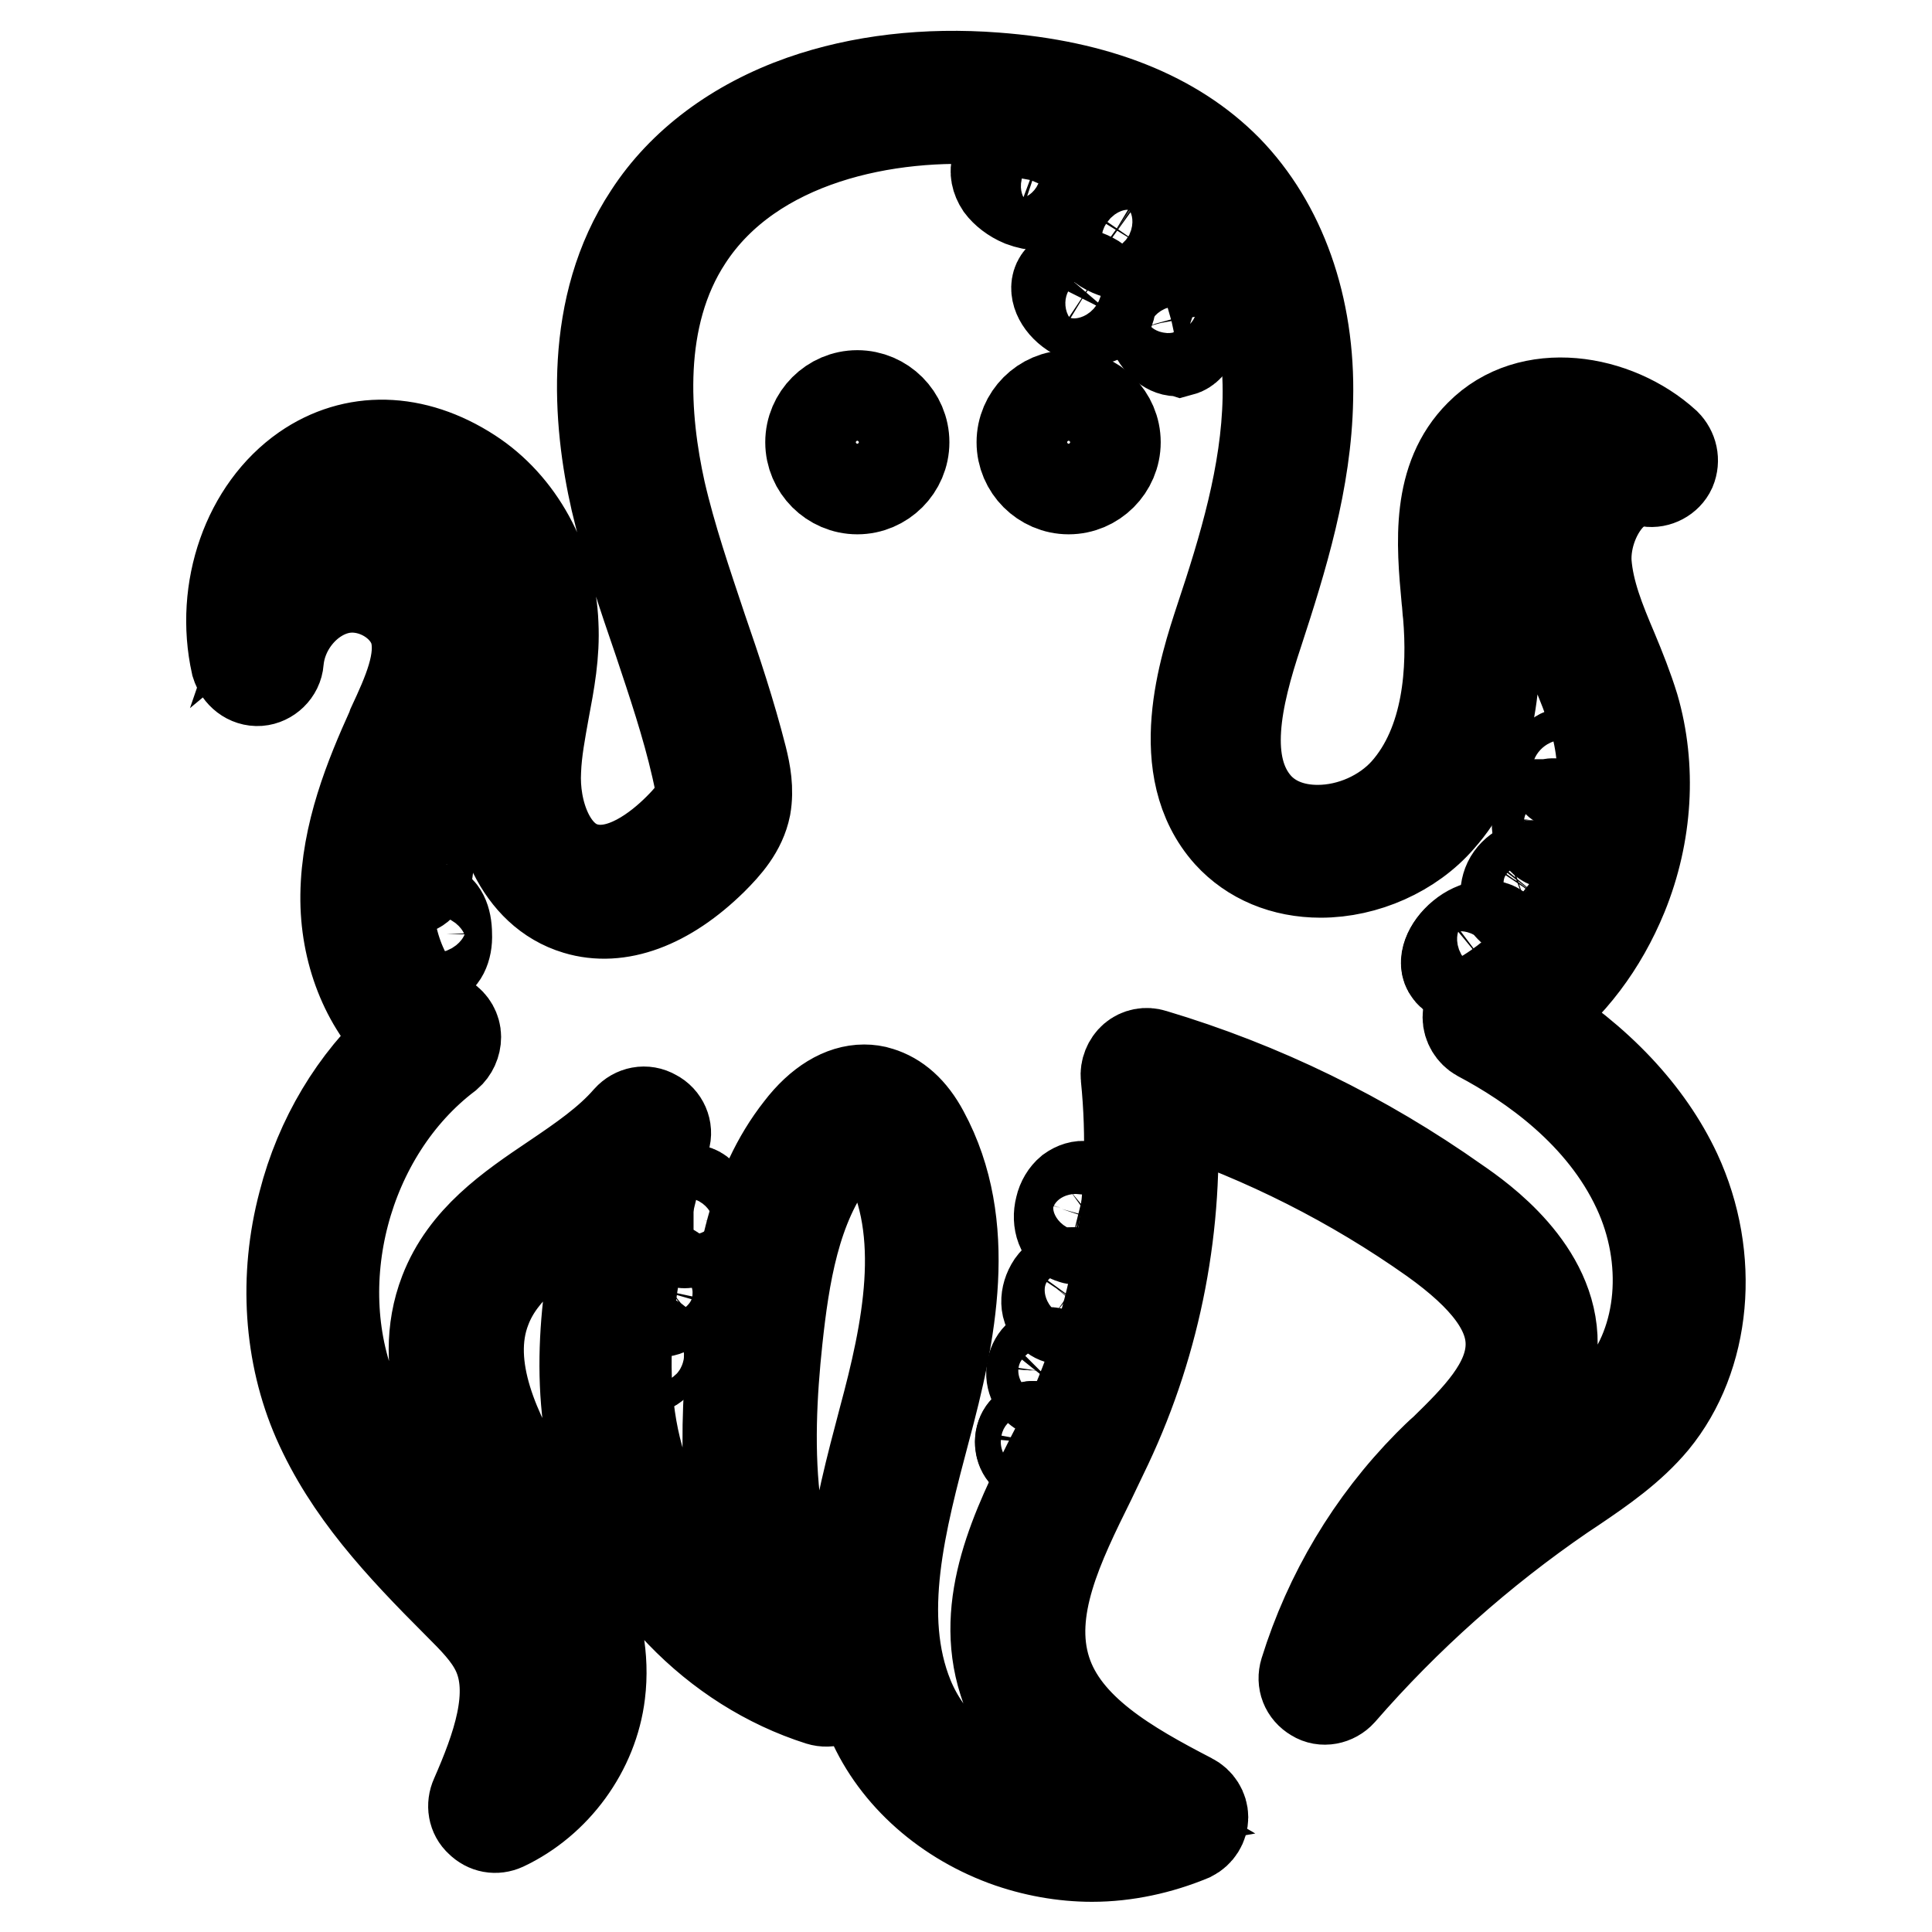 <?xml version="1.0" encoding="utf-8"?>
<!-- Svg Vector Icons : http://www.onlinewebfonts.com/icon -->
<!DOCTYPE svg PUBLIC "-//W3C//DTD SVG 1.1//EN" "http://www.w3.org/Graphics/SVG/1.1/DTD/svg11.dtd">
<svg version="1.1" xmlns="http://www.w3.org/2000/svg" xmlns:xlink="http://www.w3.org/1999/xlink" x="0px" y="0px" viewBox="0 0 256 256" enable-background="new 0 0 256 256" xml:space="preserve">
<g> <path stroke-width="12" fill-opacity="0" stroke="#000000"  d="M144.7,246c-3.8,0-7.8-0.7-11.6-2.1c-8.3-3.1-14.9-9.2-17.9-16.7c-5.2-12.7-1.4-26.7,1.9-39.2 c3.1-11.5,5.9-24.7,0.3-35.1c-0.8-1.5-1.6-2.4-2.4-2.6c-1.4-0.4-3.3,1.2-4.4,2.7c-5.3,6.8-6.7,16.2-7.6,24.5 c-1.5,14.1-1.8,31.8,8.6,43.1c0.9,0.9,1,2.4,0.3,3.5c-0.7,1.1-2,1.6-3.3,1.2c-6.9-2.2-13.2-6.2-18.4-11.6 c-5.2-5.4-9-11.9-10.9-18.8c-3.4-12.2-1.5-25,1.3-36.5c-1.3,0.9-2.5,1.8-3.8,2.6c-5.3,3.6-10.4,7.1-12.4,12.4 c-3,7.7,1.4,16.7,5.6,23.6l0.7,1.2c4.7,7.7,10,16.5,8.8,26.2c-0.9,7.5-5.9,14.3-12.7,17.5c-1.1,0.5-2.3,0.3-3.2-0.6 c-0.9-0.8-1.1-2.1-0.6-3.2c2.8-6.4,5.5-13.7,2.8-19.3c-1.1-2.3-3-4.2-5.1-6.3c-7.8-7.8-14.5-15-18.6-24.3c-3.8-8.7-4.5-19-1.9-28.8 c2.2-8.6,6.8-16.2,13-21.8c-4.7-4.5-7.5-11.5-7.4-19c0.1-8.1,3.2-15.7,6.1-22.1l0.1-0.3c2-4.3,4-8.7,3-12.5 c-1.1-3.9-5.8-6.6-10-5.7c-4.2,0.9-7.7,5-8.1,9.6c-0.1,1.4-1.3,2.5-2.6,2.6c-1.4,0.1-2.6-0.9-3-2.2c-2.2-9.9,1.5-20.5,9.1-25.8 c6.5-4.5,14.5-4.3,21.9,0.5c6.5,4.2,10.7,11.9,11,20c0.2,4-0.5,7.7-1.2,11.4c-0.5,2.8-1,5.4-1.1,8c-0.3,5.4,1.9,11.6,6.5,12.9 c4.8,1.4,9.8-2.6,12.4-5.2c1.2-1.2,2.5-2.6,2.8-4.1c0.3-1.2-0.1-2.6-0.4-4C91,96,89.1,90.4,87.3,85c-2.1-6.1-4.2-12.3-5.7-18.7 c-2.4-10.5-3.6-25.7,4.4-37.8c4.4-6.8,11.5-12.1,20.3-15.2c7.7-2.7,16.5-3.7,25.6-3c13.4,1,23.7,5.1,30.7,12.2 c7.1,7.3,11,18.1,10.7,30.4c-0.2,10.8-3.4,21.1-6.6,30.9c-2.9,8.7-4.9,17.6-0.1,23c1.9,2.1,4.7,3.2,8,3.2h0c4.4,0,8.8-2,11.6-5.1 c5.8-6.5,6.3-16.3,5.7-23.4c-0.1-0.7-0.1-1.4-0.2-2.1c-0.7-7.5-1.4-16,4.4-21.8c6.6-6.7,18-4.8,24.6,1.2c0.9,0.9,1.2,2.2,0.7,3.4 c-0.5,1.1-1.8,1.8-3,1.6c-1.6-0.3-3.1,0.3-4.6,1.5c-2.3,2.1-3.8,5.9-3.6,9.3c0.3,3.9,1.8,7.6,3.5,11.6c1,2.4,2,4.9,2.8,7.5 c2.3,7.9,1.8,16.8-1.5,24.9c-2.7,6.6-6.9,12.2-12.3,16.2c9,5.6,15.7,12.7,19.4,20.6c5.2,11.2,4,24.4-3,32.9 c-3,3.6-6.9,6.3-10.6,8.8l-1.5,1c-10.8,7.4-20.7,16.2-29.3,26.1c-0.9,1-2.4,1.3-3.5,0.6c-1.2-0.7-1.7-2-1.3-3.3 c3.2-10.3,8.8-19.7,16.4-27.4c0.7-0.7,1.4-1.4,2.1-2c4.3-4.2,8.7-8.6,8.8-13.8c0.1-4.6-3.3-9.1-10.3-14.1 c-10.6-7.5-22.3-13.4-34.6-17.5c0.9,15.4-2,30.8-8.6,44.8c-0.7,1.5-1.5,3.1-2.2,4.6c-4.2,8.5-8.5,17.2-5.9,25.3 c2.5,7.8,10.9,12.6,19.2,16.9c1,0.5,1.6,1.5,1.6,2.5s-0.6,2-1.6,2.5C153.7,245,149.2,246,144.7,246L144.7,246z M114.5,144.4 c0.7,0,1.4,0.1,2,0.3c2.3,0.7,4.3,2.4,5.9,5.4c6.6,12.2,3.6,26.7,0.2,39.3c-3.2,12.1-6.6,24.7-2.2,35.5c2.5,6.1,7.9,11,14.7,13.6 c4.7,1.8,9.6,2.2,14.1,1.4c-7.2-4.2-13.7-9.2-16.2-17.1c-3.3-10.3,1.7-20.5,6.2-29.5c0.8-1.5,1.5-3,2.2-4.5 c6.7-14.4,9.4-30.3,7.8-46.1c-0.1-0.9,0.3-1.9,1-2.5c0.7-0.6,1.7-0.8,2.6-0.5c14.4,4.3,27.9,10.9,40.2,19.6 c3.2,2.2,12.8,9,12.7,18.8c-0.1,7.5-5.6,13-10.5,17.8c-0.7,0.7-1.4,1.3-2,2c-3,3.1-5.7,6.5-8.1,10.2c5.8-5.4,12.1-10.4,18.6-14.9 c0.5-0.3,1-0.7,1.6-1.1c3.6-2.4,6.9-4.7,9.4-7.7c5.7-6.8,6.6-17.6,2.3-26.8c-4.7-10.1-14-16.6-21-20.3c-0.9-0.5-1.5-1.5-1.5-2.5 c0-1.1,0.5-2,1.5-2.5c12.6-7.1,19.3-23.4,15.2-37.3c-0.7-2.3-1.6-4.5-2.6-6.9c-1.7-4.2-3.5-8.5-3.9-13.3 c-0.4-5.1,1.7-10.6,5.4-13.9c0.5-0.4,1-0.8,1.5-1.2c-4-1.3-8.4-1.1-11.2,1.8c-3.9,3.9-3.3,10.7-2.7,17.3l0.2,2.1 c0.9,11.7-1.5,21.3-7.1,27.6c-3.8,4.4-9.9,7.1-15.8,7.1h0c-4.9,0-9.2-1.8-12.2-5.1c-7.7-8.6-3.2-22.1-1.1-28.5 c3.1-9.3,6.1-19.2,6.3-29.2c0.2-10.6-3.1-20.2-9.1-26.3c-6-6.1-15.1-9.6-27.1-10.6c-14.1-1.1-32.1,2.5-40.7,15.7 c-6.9,10.5-5.7,24-3.6,33.5c1.4,6.1,3.5,12.2,5.5,18.2c1.9,5.5,3.8,11.2,5.3,17.1c0.5,2,0.9,4.2,0.5,6.5c-0.6,3-2.6,5.2-4.4,7 c-6,5.9-12.4,8.3-18,6.6c-7.7-2.3-10.9-11.3-10.6-18.6c0.1-3,0.7-5.9,1.2-8.8c0.7-3.5,1.3-6.8,1.1-10.1c-0.3-6.3-3.5-12.2-8.5-15.5 c-5.5-3.6-11-3.8-15.6-0.6c-2.9,2-5,5.1-6.2,8.6c1.8-1.5,4-2.6,6.3-3.1c7.2-1.5,14.9,2.9,16.7,9.8c1.6,5.9-1,11.5-3.3,16.4L57,98.8 c-2.7,5.9-5.5,12.8-5.6,19.8c-0.1,7.1,2.9,13.4,7.7,16.5c0.8,0.5,1.3,1.4,1.3,2.3c0,0.9-0.4,1.8-1.1,2.4 c-13.6,10.3-18.9,30.5-12.1,46.1c3.6,8.3,10,15.1,17.4,22.5c2.3,2.3,4.7,4.7,6.2,7.9c2,4.2,2,8.7,1.1,13.1c1-1.8,1.6-3.8,1.8-5.7 c0.9-7.8-3.6-15.3-8.1-22.6l-0.7-1.2c-4.9-8.1-9.9-18.6-6-28.7c2.7-7,8.7-11.1,14.5-15c3.7-2.5,7.2-4.9,9.8-7.9 c0.9-1,2.3-1.3,3.5-0.6c1.2,0.6,1.8,2,1.4,3.2c-3.4,13.2-7.4,28.3-3.5,42.3c2.5,9,8.7,17.1,16.6,22.3c-5.7-11.9-5.2-26.4-4-38.5 c0.9-9.1,2.5-19.4,8.8-27.4C108.6,146.2,111.6,144.4,114.5,144.4L114.5,144.4z"/> <path stroke-width="12" fill-opacity="0" stroke="#000000"  d="M196.8,127.9c1.8-1.4,2.5-3.5,1.7-4.5c-0.9-1-3-0.7-4.8,0.7l0,0c-1.8,1.4-2.5,3.5-1.7,4.5 S195.1,129.4,196.8,127.9z"/> <path stroke-width="12" fill-opacity="0" stroke="#000000"  d="M193.6,129.4c-0.7,0-1.3-0.2-1.6-0.7c-0.9-1.1-0.1-3.2,1.7-4.7c1.8-1.5,4.1-1.8,5-0.7 c0.9,1.1,0.1,3.2-1.7,4.7C195.8,128.9,194.6,129.4,193.6,129.4L193.6,129.4z M193.8,124.2c-1.7,1.4-2.4,3.3-1.6,4.3 c0.8,1,2.8,0.7,4.6-0.7c1.7-1.4,2.4-3.3,1.7-4.3C197.6,122.5,195.5,122.8,193.8,124.2z"/> <path stroke-width="12" fill-opacity="0" stroke="#000000"  d="M204.3,119.3c1-1.4,1-3.2-0.1-4c-1.1-0.8-2.8-0.3-3.8,1.1c0,0,0,0,0,0c-1,1.4-1,3.2,0.1,4 C201.6,121.2,203.3,120.7,204.3,119.3C204.3,119.3,204.3,119.3,204.3,119.3z"/> <path stroke-width="12" fill-opacity="0" stroke="#000000"  d="M201.7,120.9c-0.5,0-0.9-0.1-1.3-0.4c-0.6-0.4-0.9-1.1-0.9-1.9c0-0.8,0.2-1.6,0.7-2.3 c0.5-0.7,1.2-1.2,2-1.5c0.8-0.2,1.5-0.1,2.1,0.3c1.2,0.8,1.2,2.7,0.2,4.2c-0.5,0.7-1.2,1.2-2,1.5 C202.2,120.9,201.9,120.9,201.7,120.9L201.7,120.9z M203,115c-0.2,0-0.5,0-0.7,0.1c-0.7,0.2-1.3,0.7-1.8,1.3 c-0.5,0.7-0.7,1.4-0.7,2.1c0,0.7,0.3,1.3,0.8,1.6c0.5,0.4,1.1,0.5,1.8,0.3c0.7-0.2,1.3-0.7,1.8-1.3c1-1.3,0.9-3-0.1-3.8 C203.8,115.1,203.4,115,203,115z"/> <path stroke-width="12" fill-opacity="0" stroke="#000000"  d="M143.5,173.2c1-1.4,1-3.2-0.1-4c-1.1-0.8-2.8-0.3-3.8,1.1c0,0,0,0,0,0c-1,1.4-1,3.2,0.1,4 C140.8,175.1,142.5,174.6,143.5,173.2C143.5,173.2,143.5,173.2,143.5,173.2z"/> <path stroke-width="12" fill-opacity="0" stroke="#000000"  d="M140.9,174.8c-0.5,0-0.9-0.1-1.3-0.4c-1.2-0.8-1.2-2.7-0.2-4.2c0.5-0.7,1.2-1.2,2-1.5 c0.8-0.2,1.5-0.1,2.1,0.3c1.2,0.8,1.2,2.7,0.2,4.2C142.9,174.3,141.8,174.8,140.9,174.8z M139.6,170.4c-1,1.3-0.9,3,0.1,3.8 c1,0.7,2.6,0.3,3.6-1.1c1-1.3,0.9-3-0.1-3.8c-0.5-0.4-1.1-0.5-1.8-0.3C140.8,169.3,140.1,169.8,139.6,170.4L139.6,170.4z"/> <path stroke-width="12" fill-opacity="0" stroke="#000000"  d="M207.7,109.3c0.2-1.4-0.6-2.6-1.7-2.7c-1.1-0.1-2.1,0.9-2.2,2.3l0,0c-0.2,1.4,0.6,2.6,1.7,2.7 C206.6,111.7,207.6,110.7,207.7,109.3z"/> <path stroke-width="12" fill-opacity="0" stroke="#000000"  d="M205.7,111.8h-0.2c-0.6-0.1-1.1-0.4-1.4-1c-0.3-0.5-0.5-1.2-0.4-1.9c0.1-0.7,0.4-1.3,0.8-1.8 c0.5-0.5,1-0.7,1.6-0.6c1.1,0.1,2,1.4,1.8,2.9c-0.1,0.7-0.4,1.3-0.8,1.8C206.7,111.6,206.2,111.8,205.7,111.8L205.7,111.8z  M206,106.7c-0.4,0-0.9,0.2-1.2,0.5c-0.4,0.4-0.7,1-0.7,1.6s0.1,1.3,0.3,1.7c0.3,0.5,0.7,0.8,1.2,0.8c0.5,0.1,0.9-0.1,1.3-0.5 c0.4-0.4,0.7-1,0.7-1.6c0.1-1.3-0.5-2.4-1.5-2.6H206z"/> <path stroke-width="12" fill-opacity="0" stroke="#000000"  d="M140.7,182c0.2-1.4-0.6-2.6-1.7-2.7c-1.1-0.1-2.1,0.9-2.2,2.3l0,0c-0.2,1.4,0.6,2.6,1.7,2.7 C139.6,184.4,140.6,183.4,140.7,182z"/> <path stroke-width="12" fill-opacity="0" stroke="#000000"  d="M138.7,184.5h-0.2c-0.6-0.1-1.1-0.4-1.4-1c-0.3-0.5-0.5-1.2-0.4-1.9c0.2-1.5,1.2-2.5,2.4-2.4 c1.2,0.1,2,1.4,1.8,2.9c-0.1,0.7-0.4,1.3-0.8,1.8C139.7,184.3,139.2,184.5,138.7,184.5L138.7,184.5z M138.9,179.4 c-0.9,0-1.8,0.9-1.9,2.2c-0.1,0.6,0.1,1.3,0.3,1.7c0.3,0.5,0.7,0.8,1.2,0.8c0.5,0.1,0.9-0.1,1.3-0.5c0.4-0.4,0.7-1,0.7-1.6 c0.1-1.3-0.5-2.4-1.5-2.6H138.9z"/> <path stroke-width="12" fill-opacity="0" stroke="#000000"  d="M208.9,102c0.1-1.1-0.5-2.1-1.3-2.2s-1.7,0.7-1.8,1.8l0,0c-0.1,1.1,0.5,2.1,1.3,2.2 C208,103.9,208.8,103.1,208.9,102z"/> <path stroke-width="12" fill-opacity="0" stroke="#000000"  d="M207.3,104h-0.1c-0.9-0.1-1.6-1.1-1.5-2.3c0.1-1.2,1-2,1.9-1.9c0.5,0.1,0.9,0.3,1.1,0.8 c0.3,0.4,0.4,1,0.3,1.5C209,103.2,208.2,104,207.3,104z M206,101.7c-0.1,1,0.4,1.9,1.2,2c0.8,0.1,1.5-0.7,1.6-1.7 c0.1-0.5,0-1-0.3-1.4c-0.2-0.4-0.5-0.6-0.9-0.6C206.8,99.9,206.1,100.7,206,101.7z"/> <path stroke-width="12" fill-opacity="0" stroke="#000000"  d="M138.3,191.2c0.1-1.1-0.5-2.1-1.3-2.2c-0.9-0.1-1.7,0.7-1.8,1.8l0,0c-0.1,1.1,0.5,2.1,1.3,2.2 C137.4,193.1,138.2,192.3,138.3,191.2z"/> <path stroke-width="12" fill-opacity="0" stroke="#000000"  d="M136.8,193.2h-0.1c-0.9-0.1-1.6-1.1-1.5-2.3c0.1-1.2,1-2,1.9-1.9c0.9,0.1,1.6,1.1,1.5,2.3 C138.4,192.4,137.6,193.2,136.8,193.2z M135.4,190.9c-0.1,1,0.4,1.9,1.2,2c0.8,0.1,1.5-0.7,1.6-1.7c0.1-1-0.4-1.9-1.2-2 C136.3,189.2,135.5,189.9,135.4,190.9z"/> <path stroke-width="12" fill-opacity="0" stroke="#000000"  d="M88.7,160.5c-0.5,1.8,0.2,3.6,1.5,3.9c1.3,0.3,2.8-0.9,3.2-2.7l0,0c0.5-1.8-0.2-3.6-1.5-3.9 C90.7,157.5,89.2,158.7,88.7,160.5z"/> <path stroke-width="12" fill-opacity="0" stroke="#000000"  d="M90.7,164.7c-0.2,0-0.3,0-0.5-0.1c-1.4-0.3-2.1-2.2-1.6-4.1c0.5-1.9,2-3.2,3.4-2.8c1.4,0.3,2.1,2.2,1.6,4.1 C93.2,163.5,92,164.7,90.7,164.7L90.7,164.7z M91.5,157.9c-1.1,0-2.2,1.1-2.6,2.6c-0.5,1.8,0.2,3.4,1.4,3.8c1.2,0.3,2.6-0.9,3-2.6 c0.5-1.8-0.2-3.4-1.4-3.8C91.8,157.9,91.7,157.9,91.5,157.9z"/> <path stroke-width="12" fill-opacity="0" stroke="#000000"  d="M140.6,160.1c-0.5,1.8,0.2,3.6,1.5,3.9c1.3,0.3,2.8-0.9,3.2-2.7c0,0,0,0,0,0c0.5-1.8-0.2-3.6-1.5-3.9 C142.5,157,141.1,158.2,140.6,160.1C140.6,160.1,140.6,160.1,140.6,160.1z"/> <path stroke-width="12" fill-opacity="0" stroke="#000000"  d="M142.6,164.2c-0.2,0-0.3,0-0.5-0.1c-1.4-0.3-2.1-2.2-1.6-4.1c0.2-0.9,0.7-1.7,1.3-2.2 c0.7-0.5,1.4-0.7,2-0.6c1.4,0.3,2.1,2.2,1.6,4.1C145.1,163,143.8,164.2,142.6,164.2L142.6,164.2z M143.4,157.5 c-0.5,0-0.9,0.2-1.4,0.6c-0.6,0.5-1,1.2-1.3,2.1c-0.5,1.8,0.2,3.4,1.4,3.8c1.2,0.3,2.6-0.9,3-2.6c0.5-1.8-0.2-3.4-1.4-3.8 C143.7,157.5,143.5,157.5,143.4,157.5L143.4,157.5z"/> <path stroke-width="12" fill-opacity="0" stroke="#000000"  d="M86.1,170.5c-0.4,1.5,0.2,2.9,1.2,3.1c1,0.3,2.2-0.7,2.6-2.2l0,0c0.4-1.5-0.2-2.9-1.2-3.1 C87.6,168.1,86.4,169.1,86.1,170.5z"/> <path stroke-width="12" fill-opacity="0" stroke="#000000"  d="M87.6,173.8c-0.1,0-0.3,0-0.4-0.1c-1.1-0.3-1.7-1.8-1.3-3.3c0.2-0.7,0.6-1.4,1.1-1.8 c0.5-0.4,1.1-0.6,1.7-0.5c0.5,0.1,1,0.6,1.2,1.2c0.2,0.6,0.3,1.4,0.1,2.1C89.6,172.9,88.6,173.8,87.6,173.8z M88.3,168.5 c-0.4,0-0.7,0.1-1.1,0.4c-0.5,0.4-0.8,1-1,1.7c-0.3,1.4,0.1,2.7,1.1,2.9c1,0.3,2-0.7,2.4-2c0.2-0.7,0.1-1.4-0.1-1.9 c-0.2-0.5-0.6-0.9-1-1C88.5,168.5,88.4,168.5,88.3,168.5z"/> <path stroke-width="12" fill-opacity="0" stroke="#000000"  d="M84.9,179.1c-0.2,0.9,0.1,1.8,0.8,2c0.7,0.2,1.4-0.5,1.7-1.4c0,0,0,0,0,0c0.2-0.9-0.1-1.8-0.8-2 C85.8,177.5,85.1,178.1,84.9,179.1C84.9,179.1,84.9,179.1,84.9,179.1z"/> <path stroke-width="12" fill-opacity="0" stroke="#000000"  d="M85.9,181.2c-0.1,0-0.2,0-0.3,0c-0.4-0.1-0.7-0.4-0.8-0.8c-0.2-0.4-0.2-0.9-0.1-1.4 c0.1-0.5,0.4-0.9,0.7-1.2c0.3-0.3,0.7-0.4,1.1-0.3c0.4,0.1,0.7,0.4,0.8,0.8c0.2,0.4,0.2,0.9,0.1,1.4c-0.1,0.5-0.4,0.9-0.7,1.2 C86.5,181.1,86.2,181.2,85.9,181.2L85.9,181.2z M86.3,177.8c-0.2,0-0.5,0.1-0.7,0.3c-0.3,0.3-0.5,0.6-0.6,1c-0.1,0.4-0.1,0.9,0,1.2 c0.1,0.3,0.3,0.6,0.6,0.6c0.3,0.1,0.6,0,0.9-0.3c0.3-0.3,0.5-0.6,0.6-1c0.1-0.4,0.1-0.9,0-1.2c-0.1-0.3-0.3-0.6-0.6-0.6 C86.4,177.8,86.4,177.8,86.3,177.8z"/> <path stroke-width="12" fill-opacity="0" stroke="#000000"  d="M55.7,123.8c0,1.9,0.8,3.4,1.7,3.4c0.9,0,1.7-1.5,1.7-3.4s-0.8-3.4-1.7-3.4 C56.5,120.4,55.7,121.9,55.7,123.8L55.7,123.8z"/> <path stroke-width="12" fill-opacity="0" stroke="#000000"  d="M57.4,127.3c-1.1,0-1.8-1.5-1.8-3.5c0-2,0.8-3.5,1.8-3.5c1.1,0,1.8,1.5,1.8,3.5 C59.3,125.7,58.5,127.3,57.4,127.3z M57.4,120.5c-0.9,0-1.6,1.5-1.6,3.2c0,1.7,0.7,3.2,1.6,3.2s1.6-1.5,1.6-3.2 C59,122,58.3,120.5,57.4,120.5z"/> <path stroke-width="12" fill-opacity="0" stroke="#000000"  d="M53.7,114.6c-0.3,1.5,0.1,2.9,0.9,3.1c0.8,0.2,1.7-1,2-2.5c0.3-1.5-0.1-2.9-0.9-3.1 C54.9,111.9,54,113,53.7,114.6z"/> <path stroke-width="12" fill-opacity="0" stroke="#000000"  d="M54.8,117.8c-0.1,0-0.1,0-0.2,0c-0.9-0.2-1.3-1.6-1-3.2c0.3-1.7,1.3-2.8,2.1-2.6c0.9,0.2,1.3,1.6,1,3.2 C56.4,116.7,55.6,117.8,54.8,117.8z M55.6,112.2c-0.7,0-1.4,1.1-1.7,2.4c-0.3,1.5,0.1,2.8,0.8,2.9s1.5-1,1.8-2.4 c0.3-1.5-0.1-2.8-0.8-2.9H55.6z"/> <path stroke-width="12" fill-opacity="0" stroke="#000000"  d="M55.5,106.8c-0.2,1,0.2,2,0.8,2.1c0.6,0.1,1.3-0.6,1.5-1.6c0,0,0,0,0,0c0.2-1-0.2-2-0.8-2.1 C56.4,105,55.7,105.7,55.5,106.8C55.5,106.8,55.5,106.8,55.5,106.8z"/> <path stroke-width="12" fill-opacity="0" stroke="#000000"  d="M56.5,109.1c-0.1,0-0.1,0-0.2,0c-0.7-0.1-1.1-1.1-0.9-2.2c0.1-0.5,0.3-1,0.6-1.3c0.3-0.3,0.7-0.5,1.1-0.4 c0.4,0.1,0.7,0.3,0.8,0.8c0.2,0.4,0.2,0.9,0.1,1.5c-0.1,0.5-0.3,1-0.6,1.3C57.1,108.9,56.8,109.1,56.5,109.1z M56.9,105.3 c-0.2,0-0.5,0.1-0.7,0.4c-0.3,0.3-0.5,0.7-0.6,1.2c-0.2,0.9,0.1,1.8,0.7,1.9c0.3,0.1,0.5-0.1,0.8-0.3c0.3-0.3,0.5-0.7,0.6-1.2 c0.1-0.5,0.1-0.9-0.1-1.3c-0.1-0.3-0.3-0.6-0.6-0.6C57,105.3,56.9,105.3,56.9,105.3z"/> <path stroke-width="12" fill-opacity="0" stroke="#000000"  d="M58,102c-0.2,0.7,0.2,1.8,0.6,2.3c0.5,0.5,1,0.3,1.3-0.4c0.2-0.6,0.1-1.3,0-2.1c-0.1-0.8-0.6-1.4-1.1-1.4 C58.2,100.4,57.9,101.2,58,102L58,102z"/> <path stroke-width="12" fill-opacity="0" stroke="#000000"  d="M59.1,103.6c-0.3,0-0.5-0.1-0.8-0.4c-0.2-0.3-0.4-0.7-0.4-1.1c-0.1-0.9,0.3-1.7,0.9-1.8 c0.6-0.1,1.2,0.6,1.3,1.5c0.1,0.4,0,0.9-0.2,1.2C59.7,103.3,59.4,103.5,59.1,103.6L59.1,103.6z M58.8,100.5L58.8,100.5 c-0.5,0.1-0.8,0.7-0.7,1.5c0.1,0.4,0.2,0.7,0.4,1c0.2,0.2,0.4,0.3,0.6,0.3c0.2,0,0.4-0.2,0.5-0.4c0.1-0.3,0.2-0.7,0.1-1 C59.6,101.1,59.3,100.5,58.8,100.5z"/> <path stroke-width="12" fill-opacity="0" stroke="#000000"  d="M132.3,22c-0.6,1.6,0.8,3.7,3.2,4.6s4.9,0.5,5.5-1.1c0,0,0,0,0,0c0.6-1.6-0.8-3.7-3.2-4.6 C135.4,19.9,132.9,20.4,132.3,22C132.3,21.9,132.3,22,132.3,22z"/> <path stroke-width="12" fill-opacity="0" stroke="#000000"  d="M137.9,27.2c-0.8,0-1.7-0.2-2.5-0.5c-1.2-0.5-2.2-1.3-2.8-2.1c-0.6-0.9-0.8-1.9-0.5-2.7 c0.7-1.6,3.2-2.2,5.7-1.2c2.5,1,4,3.2,3.3,4.8C140.7,26.6,139.5,27.2,137.9,27.2L137.9,27.2z M135.3,20.5c-1.4,0-2.5,0.5-2.9,1.5 c-0.3,0.7-0.1,1.6,0.5,2.4c0.6,0.9,1.6,1.6,2.7,2c2.4,0.9,4.8,0.5,5.4-1c0.6-1.5-0.8-3.5-3.2-4.5C136.9,20.6,136.1,20.5,135.3,20.5 L135.3,20.5z"/> <path stroke-width="12" fill-opacity="0" stroke="#000000"  d="M144.5,28.2c-0.8,1.3,0.1,3.3,2,4.5c1.9,1.3,4.1,1.3,5,0l0,0c0.8-1.3-0.1-3.3-2-4.5 C147.6,26.9,145.3,26.9,144.5,28.2z"/> <path stroke-width="12" fill-opacity="0" stroke="#000000"  d="M149.4,33.8c-0.9,0-2-0.3-3-0.9c-2-1.3-2.9-3.4-2-4.7c0.4-0.7,1.2-1,2.2-1c1,0,2,0.3,3,1 c2,1.3,2.9,3.4,2,4.7C151.2,33.5,150.3,33.8,149.4,33.8z M146.6,27.4c-0.9,0-1.6,0.3-2,0.9c-0.8,1.2,0.1,3.1,1.9,4.4 c1.8,1.2,4,1.2,4.8,0c0.8-1.2-0.1-3.1-1.9-4.4C148.5,27.7,147.5,27.4,146.6,27.4z"/> <path stroke-width="12" fill-opacity="0" stroke="#000000"  d="M154.3,38.2c-1.4,0.4-2.2,2.5-1.6,4.7c0.6,2.2,2.2,3.7,3.6,3.4c0,0,0,0,0,0c1.4-0.4,2.2-2.5,1.6-4.7 S155.7,37.9,154.3,38.2C154.3,38.2,154.3,38.2,154.3,38.2z"/> <path stroke-width="12" fill-opacity="0" stroke="#000000"  d="M155.9,46.5c-0.6,0-1.2-0.3-1.8-0.8c-0.7-0.7-1.3-1.6-1.5-2.7c-0.3-1.1-0.3-2.2,0.1-3.1 c0.3-0.9,0.9-1.5,1.7-1.7c1.5-0.4,3.2,1.2,3.8,3.4c0.6,2.3-0.2,4.5-1.7,4.9C156.2,46.4,156,46.5,155.9,46.5z M154.7,38.3 c-0.1,0-0.3,0-0.4,0.1c-0.7,0.2-1.2,0.7-1.5,1.6c-0.3,0.9-0.3,1.9-0.1,3c0.3,1.1,0.8,2,1.5,2.6c0.7,0.6,1.4,0.8,2,0.7 c1.4-0.3,2-2.4,1.5-4.5C157.3,39.7,156,38.3,154.7,38.3L154.7,38.3z"/> <path stroke-width="12" fill-opacity="0" stroke="#000000"  d="M140.4,37.3c-0.7,1.1,0.1,3,1.8,4.1c1.7,1.1,3.7,1.1,4.5,0c0,0,0,0,0,0c0.7-1.1-0.1-3-1.8-4.1 C143.1,36.1,141.1,36.1,140.4,37.3C140.4,37.3,140.4,37.3,140.4,37.3z"/> <path stroke-width="12" fill-opacity="0" stroke="#000000"  d="M144.8,42.3c-0.9,0-1.8-0.3-2.7-0.9c-1.8-1.2-2.6-3.1-1.8-4.3c0.8-1.2,2.9-1.2,4.7-0.1 c0.9,0.6,1.5,1.3,1.9,2.1c0.4,0.8,0.3,1.6,0,2.2C146.3,42,145.7,42.3,144.8,42.3z M142.2,36.6c-0.8,0-1.4,0.3-1.7,0.8 c-0.7,1.1,0.1,2.8,1.7,3.9c0.8,0.5,1.7,0.8,2.5,0.8c0.8,0,1.4-0.3,1.7-0.8c0.3-0.5,0.3-1.2,0-1.9c-0.3-0.7-1-1.5-1.8-2 C143.9,36.8,143,36.6,142.2,36.6L142.2,36.6z"/> <path stroke-width="12" fill-opacity="0" stroke="#000000"  d="M107.4,58.6c0,3.4,2.8,6.2,6.2,6.2s6.2-2.8,6.2-6.2c0,0,0,0,0,0c0-3.4-2.8-6.2-6.2-6.2 C110.2,52.4,107.4,55.2,107.4,58.6C107.4,58.6,107.4,58.6,107.4,58.6z"/> <path stroke-width="12" fill-opacity="0" stroke="#000000"  d="M135.4,58.6c0,3.4,2.8,6.2,6.2,6.2s6.2-2.8,6.2-6.2c0,0,0,0,0,0c0-3.4-2.8-6.2-6.2-6.2 C138.2,52.4,135.4,55.2,135.4,58.6C135.4,58.6,135.4,58.6,135.4,58.6z"/></g>
</svg>